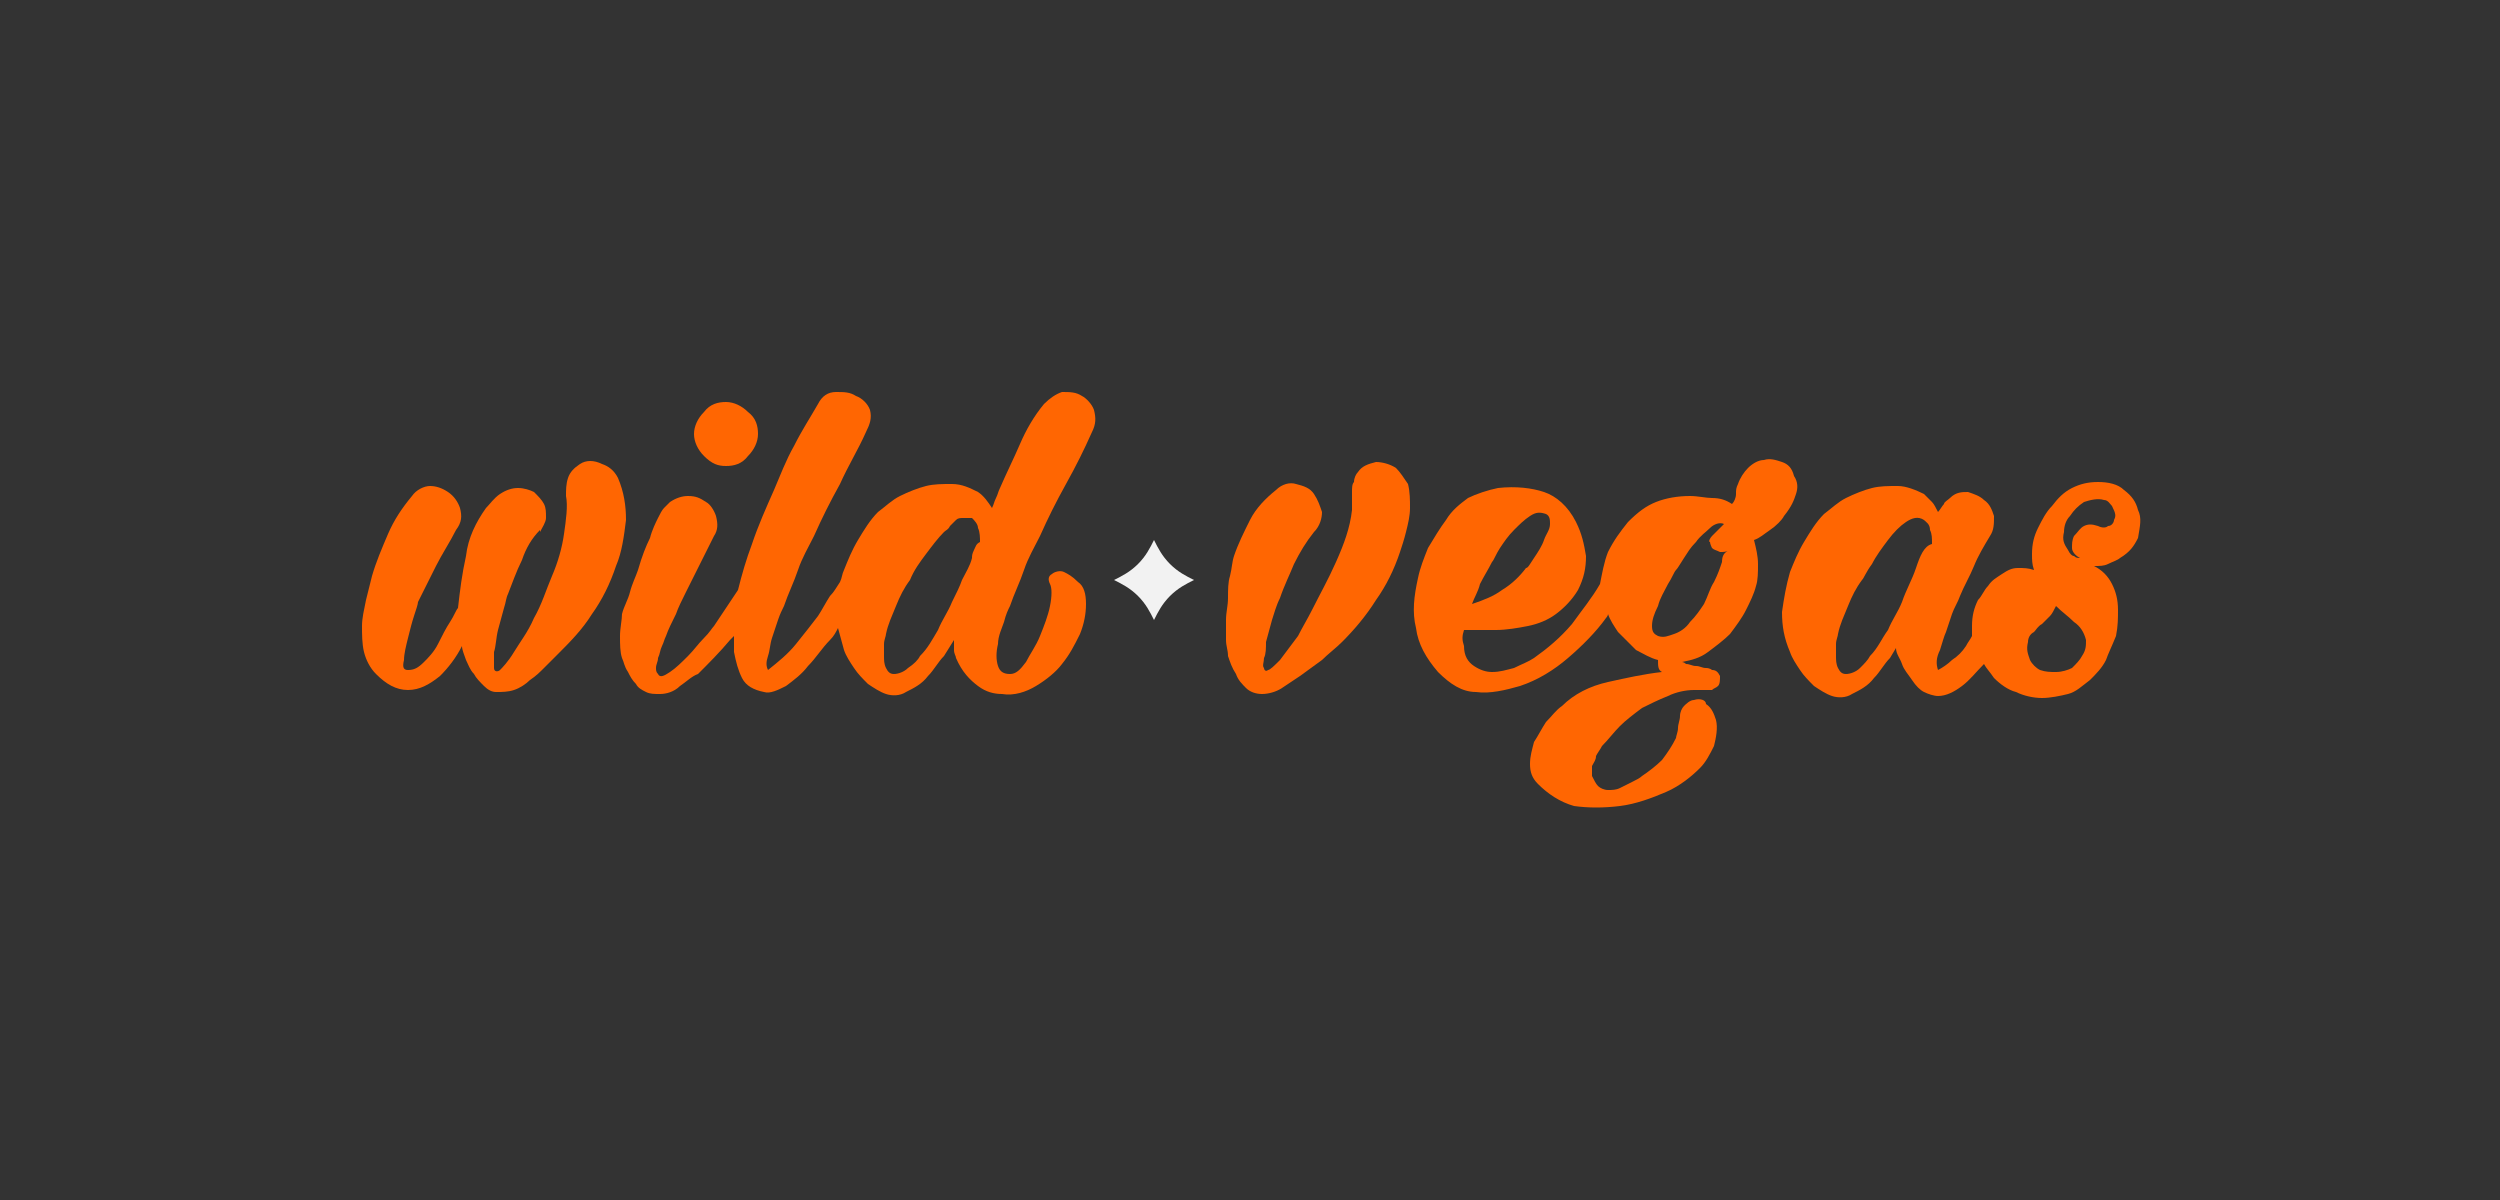 <?xml version="1.0" encoding="utf-8"?>
<!-- Generator: Adobe Illustrator 29.1.0, SVG Export Plug-In . SVG Version: 9.03 Build 55587)  -->
<svg version="1.1" id="Layer_1" xmlns="http://www.w3.org/2000/svg" xmlns:xlink="http://www.w3.org/1999/xlink" x="0px" y="0px"
	 width="125px" height="60px" viewBox="0 0 125 60" style="enable-background:new 0 0 125 60;" xml:space="preserve">
<rect x="0" y="0" width="125" height="60" fill="#333333" stroke="none"/>
<style type="text/css">
	.st0{fill:#FF6602;}
	.st1{fill:#F2F2F2;}
</style>
<g>
	<g>
		<path class="st0" d="M30.9,23.9c-0.2-0.4-0.5-0.6-0.8-0.7C29.7,23,29.3,23,29,23.2c-0.3,0.2-0.5,0.4-0.6,0.7
			c-0.1,0.3-0.1,0.6-0.1,0.9c0.1,0.5,0,1.2-0.1,1.9c-0.1,0.7-0.3,1.4-0.6,2.1c-0.3,0.7-0.5,1.4-0.9,2.1c-0.3,0.7-0.7,1.2-1,1.7
			c-0.3,0.5-0.6,0.8-0.7,0.9c-0.1,0.1-0.3,0.1-0.3-0.1c0-0.2,0-0.4,0-0.8c0.1-0.3,0.1-0.7,0.2-1.1c0.1-0.4,0.2-0.7,0.3-1.1
			c0.1-0.3,0.1-0.5,0.2-0.7c0.2-0.5,0.4-1.1,0.7-1.7c0.2-0.6,0.5-1.1,0.9-1.5l0,0.1c0.1-0.2,0.3-0.5,0.3-0.7c0-0.3,0-0.5-0.1-0.7
			c-0.1-0.2-0.3-0.4-0.5-0.6c-0.2-0.1-0.5-0.2-0.8-0.2c-0.3,0-0.6,0.1-0.9,0.3c-0.3,0.2-0.5,0.5-0.7,0.7c-0.5,0.7-0.9,1.5-1,2.4
			c-0.2,0.9-0.3,1.7-0.4,2.6c-0.1,0.1-0.2,0.4-0.4,0.7c-0.2,0.3-0.4,0.7-0.6,1.1c-0.2,0.4-0.5,0.7-0.7,0.9c-0.3,0.3-0.5,0.4-0.8,0.4
			c-0.2,0-0.3-0.1-0.2-0.5c0-0.3,0.1-0.7,0.2-1.1c0.1-0.4,0.2-0.8,0.3-1.1c0.1-0.3,0.2-0.6,0.2-0.7c0.3-0.6,0.6-1.2,0.9-1.8
			c0.3-0.6,0.7-1.2,1-1.8c0.3-0.4,0.3-0.7,0.2-1.1c-0.1-0.3-0.3-0.6-0.6-0.8c-0.3-0.2-0.6-0.3-0.9-0.3c-0.3,0-0.7,0.2-0.9,0.5
			c-0.5,0.6-0.9,1.2-1.2,1.9c-0.3,0.7-0.6,1.4-0.8,2.1c-0.1,0.4-0.2,0.8-0.3,1.2c-0.1,0.5-0.2,0.9-0.2,1.3s0,0.9,0.1,1.3
			c0.1,0.4,0.3,0.8,0.6,1.1c0.5,0.5,1,0.8,1.6,0.8c0.6,0,1.1-0.3,1.6-0.7c0.4-0.4,0.8-0.9,1.1-1.5c0,0.2,0.1,0.4,0.2,0.7
			c0.1,0.2,0.2,0.5,0.4,0.7c0.1,0.2,0.3,0.4,0.5,0.6c0.2,0.2,0.4,0.3,0.6,0.3c0.3,0,0.6,0,0.9-0.1c0.3-0.1,0.6-0.3,0.8-0.5
			c0.3-0.2,0.5-0.4,0.7-0.6s0.4-0.4,0.6-0.6c0.7-0.7,1.3-1.3,1.8-2.1c0.5-0.7,0.9-1.5,1.2-2.4c0.3-0.7,0.4-1.5,0.5-2.3
			C31.3,25.3,31.2,24.6,30.9,23.9z"/>
		<path class="st0" d="M36.3,23.3c0.4,0,0.8-0.1,1.1-0.5c0.3-0.3,0.5-0.7,0.5-1.1c0-0.4-0.1-0.8-0.5-1.1c-0.3-0.3-0.7-0.5-1.1-0.5
			c-0.4,0-0.8,0.1-1.1,0.5c-0.3,0.3-0.5,0.7-0.5,1.1c0,0.4,0.2,0.8,0.5,1.1C35.6,23.2,35.9,23.3,36.3,23.3z"/>
		<path class="st0" d="M54.1,19.8c-0.3-0.2-0.6-0.2-1-0.2c-0.3,0.1-0.6,0.3-0.9,0.6c-0.5,0.6-0.9,1.3-1.2,2c-0.3,0.7-0.7,1.5-1,2.2
			c-0.1,0.2-0.1,0.3-0.2,0.5c-0.1,0.2-0.1,0.3-0.2,0.5c-0.2-0.3-0.4-0.6-0.7-0.8c-0.4-0.2-0.8-0.4-1.3-0.4c-0.5,0-0.9,0-1.3,0.1
			c-0.4,0.1-0.9,0.3-1.3,0.5c-0.4,0.2-0.7,0.5-1.1,0.8c-0.4,0.4-0.7,0.9-1,1.4c-0.3,0.5-0.5,1-0.7,1.5c-0.1,0.2-0.1,0.4-0.2,0.6
			c-0.2,0.3-0.3,0.5-0.5,0.7c-0.2,0.3-0.4,0.7-0.6,1c-0.3,0.4-0.7,0.9-1.1,1.4c-0.4,0.5-0.9,0.9-1.4,1.3c-0.1-0.2-0.1-0.4,0-0.7
			c0.1-0.3,0.1-0.6,0.2-0.9c0.1-0.3,0.2-0.6,0.3-0.9c0.1-0.3,0.2-0.5,0.3-0.7c0.2-0.6,0.5-1.2,0.7-1.8c0.2-0.6,0.5-1.1,0.8-1.7
			c0.4-0.9,0.8-1.7,1.3-2.6c0.4-0.9,0.9-1.7,1.3-2.6h0c0.2-0.4,0.3-0.7,0.2-1.1c-0.1-0.3-0.4-0.6-0.7-0.7c-0.3-0.2-0.6-0.2-1-0.2
			c-0.4,0-0.7,0.2-0.9,0.6c-0.4,0.7-0.8,1.3-1.2,2.1c-0.4,0.7-0.7,1.5-1,2.2c-0.4,0.9-0.8,1.8-1.1,2.7c-0.3,0.8-0.5,1.5-0.7,2.3
			c-0.2,0.3-0.4,0.6-0.6,0.9c-0.2,0.3-0.4,0.6-0.6,0.9c-0.1,0.1-0.2,0.3-0.5,0.6c-0.3,0.3-0.5,0.6-0.8,0.9c-0.3,0.3-0.6,0.6-0.9,0.8
			c-0.3,0.2-0.5,0.3-0.6,0.1c-0.1-0.1-0.1-0.2-0.1-0.3c0-0.2,0.1-0.3,0.1-0.5c0.1-0.2,0.1-0.4,0.2-0.6c0.1-0.2,0.1-0.3,0.2-0.5
			c0.1-0.3,0.3-0.7,0.5-1.1c0.1-0.3,0.3-0.7,0.5-1.1l0,0l1.4-2.8c0.2-0.3,0.2-0.6,0.1-1c-0.1-0.3-0.3-0.6-0.5-0.7
			c-0.3-0.2-0.5-0.3-0.9-0.3c-0.3,0-0.6,0.1-0.9,0.3c-0.1,0.1-0.2,0.2-0.3,0.3c-0.1,0.1-0.2,0.3-0.3,0.5c-0.1,0.2-0.3,0.6-0.4,1
			c-0.2,0.4-0.4,0.9-0.6,1.6c-0.1,0.3-0.3,0.7-0.4,1.1c-0.1,0.4-0.3,0.7-0.4,1.1C31.1,31,31,31.4,31,31.8c0,0.4,0,0.8,0.1,1.1
			c0.1,0.2,0.1,0.4,0.3,0.7c0.1,0.2,0.2,0.4,0.4,0.6c0.1,0.2,0.3,0.3,0.5,0.4c0.2,0.1,0.4,0.1,0.7,0.1c0.3,0,0.7-0.1,1-0.4
			c0.3-0.2,0.6-0.5,0.9-0.6c0.5-0.5,1.1-1.1,1.6-1.7c0.1-0.1,0.1-0.1,0.2-0.2c0,0.3,0,0.5,0,0.8c0.1,0.5,0.2,0.9,0.4,1.3
			c0.2,0.4,0.6,0.6,1.1,0.7c0.3,0.1,0.7-0.1,1.1-0.3c0.4-0.3,0.8-0.6,1.1-1c0.4-0.4,0.7-0.9,1.1-1.3c0.2-0.2,0.3-0.4,0.4-0.6
			c0.1,0.4,0.2,0.7,0.3,1.1c0.1,0.3,0.3,0.6,0.5,0.9c0.2,0.3,0.4,0.5,0.7,0.8c0.3,0.2,0.6,0.4,0.9,0.5c0.3,0.1,0.7,0.1,1-0.1
			c0.4-0.2,0.8-0.4,1.1-0.8c0.3-0.3,0.5-0.7,0.8-1l0.5-0.8c0,0.1,0,0.3,0,0.5c0,0.2,0.1,0.3,0.1,0.4l0,0c0.3,0.7,0.7,1.1,1.1,1.4
			c0.4,0.3,0.8,0.4,1.2,0.4c0.6,0.1,1.2-0.1,1.7-0.4c0.5-0.3,1-0.7,1.3-1.1c0.4-0.5,0.6-0.9,0.9-1.5c0.2-0.5,0.3-1,0.3-1.5
			c0-0.5-0.1-0.9-0.4-1.1c-0.3-0.3-0.5-0.4-0.7-0.5c-0.2-0.1-0.5,0-0.6,0.1c-0.2,0.1-0.2,0.3-0.1,0.5c0.1,0.2,0.1,0.6,0,1.1
			s-0.3,1-0.5,1.5c-0.2,0.5-0.5,0.9-0.7,1.3c-0.3,0.4-0.5,0.6-0.8,0.6c-0.3,0-0.5-0.1-0.6-0.4c-0.1-0.3-0.1-0.7,0-1.1
			c0-0.4,0.2-0.8,0.3-1.1c0.1-0.4,0.2-0.6,0.3-0.8c0.2-0.6,0.5-1.2,0.7-1.8c0.2-0.6,0.5-1.1,0.8-1.7c0.4-0.9,0.8-1.7,1.3-2.6
			s0.9-1.7,1.3-2.6c0.2-0.4,0.2-0.7,0.1-1.1C54.6,20.2,54.3,19.9,54.1,19.8z M48.7,27.5c-0.1,0.2-0.1,0.3-0.1,0.4
			c-0.1,0.4-0.3,0.7-0.5,1.1c-0.1,0.3-0.3,0.7-0.5,1.1c-0.2,0.5-0.5,0.9-0.7,1.4c-0.3,0.5-0.5,0.9-0.9,1.3c-0.1,0.2-0.3,0.4-0.6,0.6
			c-0.2,0.2-0.5,0.3-0.7,0.3c-0.2,0-0.3-0.1-0.4-0.3c-0.1-0.2-0.1-0.4-0.1-0.6c0-0.2,0-0.4,0-0.6c0-0.2,0.1-0.4,0.1-0.5
			c0.1-0.5,0.3-0.9,0.5-1.4c0.2-0.5,0.4-0.9,0.7-1.3c0.2-0.5,0.5-0.9,0.8-1.3c0.3-0.4,0.6-0.8,0.9-1.1c0.1-0.1,0.2-0.1,0.3-0.3
			c0.1-0.1,0.2-0.2,0.3-0.3c0.1-0.1,0.2-0.1,0.4-0.1c0.1,0,0.3,0,0.4,0h0c0.1,0.1,0.3,0.3,0.3,0.5c0.1,0.2,0.1,0.5,0.1,0.7
			C48.8,27.2,48.8,27.3,48.7,27.5z"/>
		<path class="st0" d="M69.8,23.4c-0.3-0.2-0.7-0.3-1-0.3c-0.4,0.1-0.7,0.2-0.9,0.5c-0.1,0.1-0.2,0.3-0.2,0.5
			c-0.1,0.1-0.1,0.3-0.1,0.5V25c0,0.2,0,0.3,0,0.5c-0.1,0.9-0.4,1.7-0.8,2.6c-0.4,0.9-0.8,1.6-1.2,2.4c-0.2,0.4-0.5,0.9-0.7,1.3
			c-0.3,0.4-0.6,0.8-0.9,1.2c-0.3,0.3-0.5,0.5-0.6,0.5c-0.1,0.1-0.2,0-0.2-0.1c-0.1-0.1,0-0.3,0-0.5c0.1-0.2,0.1-0.5,0.1-0.8
			c0.1-0.4,0.2-0.7,0.3-1.1c0.1-0.3,0.2-0.7,0.4-1.1c0.2-0.6,0.5-1.2,0.7-1.7c0.3-0.6,0.6-1.1,1-1.6h0c0.3-0.3,0.4-0.7,0.4-1
			c-0.1-0.3-0.2-0.6-0.4-0.9c-0.2-0.3-0.5-0.4-0.9-0.5c-0.3-0.1-0.7,0-1,0.3c-0.5,0.4-1,0.9-1.3,1.5c-0.3,0.6-0.6,1.2-0.8,1.8
			c-0.1,0.3-0.1,0.6-0.2,1c-0.1,0.3-0.1,0.7-0.1,1.1c0,0.4-0.1,0.7-0.1,1.1c0,0.4,0,0.7,0,1c0,0.3,0.1,0.5,0.1,0.8
			c0.1,0.3,0.2,0.6,0.4,0.9c0.1,0.3,0.3,0.5,0.5,0.7c0.2,0.2,0.5,0.3,0.8,0.3c0.3,0,0.7-0.1,1-0.3c0.3-0.2,0.6-0.4,0.9-0.6
			c0.4-0.3,0.7-0.5,1.1-0.8c0.3-0.3,0.7-0.6,1-0.9c0.6-0.6,1.2-1.3,1.7-2.1c0.5-0.7,0.9-1.5,1.2-2.4c0.1-0.3,0.2-0.6,0.3-1
			c0.1-0.4,0.2-0.8,0.2-1.2c0-0.4,0-0.8-0.1-1.2C70.2,23.9,70,23.6,69.8,23.4z"/>
		<path class="st0" d="M89.8,24.7c0.1-0.3,0.1-0.6-0.1-0.9c-0.1-0.4-0.3-0.6-0.6-0.7c-0.3-0.1-0.6-0.2-0.9-0.1
			c-0.3,0-0.6,0.2-0.8,0.4c-0.2,0.2-0.4,0.5-0.5,0.8c-0.1,0.2-0.1,0.3-0.1,0.5c0,0.2-0.1,0.4-0.2,0.5c-0.3-0.2-0.6-0.3-1-0.3
			c-0.3,0-0.7-0.1-1.1-0.1c-0.6,0-1.2,0.1-1.7,0.3c-0.5,0.2-0.9,0.5-1.4,1c-0.4,0.5-0.7,0.9-1,1.5c-0.2,0.5-0.3,1.1-0.4,1.6
			c-0.4,0.7-0.9,1.3-1.4,2c-0.6,0.7-1.2,1.2-1.9,1.7c-0.3,0.2-0.6,0.3-1,0.5c-0.4,0.1-0.7,0.2-1.1,0.2c-0.3,0-0.6-0.1-0.9-0.3
			c-0.3-0.2-0.5-0.5-0.5-1h0c-0.1-0.3-0.1-0.5,0-0.8c0.5,0,1,0,1.6,0c0.5,0,1.1-0.1,1.6-0.2c0.5-0.1,1-0.3,1.4-0.6
			c0.4-0.3,0.8-0.7,1.1-1.2c0.3-0.6,0.4-1.1,0.4-1.7c-0.1-0.6-0.2-1.1-0.5-1.7c-0.4-0.8-1-1.3-1.6-1.5s-1.4-0.3-2.3-0.2
			c-0.5,0.1-1.1,0.3-1.5,0.5c-0.4,0.3-0.8,0.6-1.1,1.1c-0.3,0.4-0.6,0.9-0.9,1.4c-0.2,0.5-0.4,1-0.5,1.5c-0.2,0.9-0.3,1.7-0.1,2.5
			c0.1,0.8,0.5,1.5,1.1,2.2c0.6,0.6,1.2,1,1.9,1c0.7,0.1,1.5-0.1,2.2-0.3c0.9-0.3,1.7-0.8,2.4-1.4c0.7-0.6,1.4-1.3,1.9-2
			c0,0,0.1-0.1,0.1-0.2c0.1,0.3,0.3,0.6,0.5,0.9c0.3,0.3,0.6,0.6,0.9,0.9c0.4,0.2,0.7,0.4,1.1,0.5c0,0.3,0,0.5,0.2,0.6c0,0,0,0,0,0
			c-0.9,0.1-1.8,0.3-2.7,0.5c-0.9,0.2-1.7,0.6-2.3,1.2c-0.3,0.2-0.5,0.5-0.8,0.8c-0.2,0.3-0.4,0.7-0.6,1c-0.1,0.4-0.2,0.7-0.2,1.1
			c0,0.4,0.1,0.7,0.4,1c0.5,0.5,1.1,0.9,1.8,1.1c0.7,0.1,1.5,0.1,2.3,0c0.8-0.1,1.6-0.4,2.3-0.7c0.7-0.3,1.3-0.8,1.7-1.2
			c0.3-0.3,0.5-0.7,0.7-1.1c0.1-0.4,0.2-0.9,0.1-1.3c-0.1-0.3-0.2-0.6-0.5-0.8C85.3,35,85,34.9,84.7,35c-0.2,0-0.4,0.2-0.5,0.3
			c-0.1,0.1-0.2,0.3-0.2,0.5c0,0.2-0.1,0.4-0.1,0.6c0,0.2-0.1,0.4-0.1,0.5c-0.2,0.4-0.4,0.7-0.7,1.1c-0.3,0.3-0.7,0.6-1,0.8
			c-0.1,0.1-0.3,0.2-0.5,0.3c-0.2,0.1-0.4,0.2-0.6,0.3c-0.2,0.1-0.4,0.1-0.6,0.1s-0.4-0.1-0.5-0.2c-0.1-0.1-0.2-0.3-0.3-0.5
			c0-0.1,0-0.3,0-0.5c0.1-0.2,0.2-0.3,0.2-0.5c0.1-0.2,0.2-0.3,0.3-0.5c0.3-0.3,0.6-0.7,0.9-1c0.3-0.3,0.7-0.6,1.1-0.9
			c0.4-0.2,0.8-0.4,1.3-0.6c0.4-0.2,0.9-0.3,1.3-0.3c0.1,0,0.2,0,0.3,0c0.1,0,0.2,0,0.3,0c0.1,0,0.2,0,0.3,0
			c0.1-0.1,0.2-0.1,0.3-0.2c0.1-0.1,0.1-0.3,0.1-0.5c-0.1-0.2-0.2-0.3-0.4-0.3c0,0-0.1-0.1-0.3-0.1c-0.2,0-0.3-0.1-0.5-0.1
			c-0.2,0-0.3-0.1-0.5-0.1c-0.1-0.1-0.2-0.1-0.2-0.1c0.5-0.1,0.9-0.2,1.3-0.5c0.4-0.3,0.8-0.6,1.1-0.9c0.3-0.4,0.6-0.8,0.8-1.2
			c0.2-0.4,0.4-0.8,0.5-1.2v0c0.1-0.3,0.1-0.7,0.1-1.1c0-0.4-0.1-0.8-0.2-1.2c0.3-0.1,0.5-0.3,0.8-0.5s0.6-0.5,0.7-0.7
			C89.6,25.3,89.7,25,89.8,24.7z M74,29.2c0.2-0.4,0.4-0.7,0.6-1.1c0.1-0.1,0.2-0.4,0.4-0.7c0.2-0.3,0.4-0.6,0.7-0.9
			c0.3-0.3,0.5-0.5,0.8-0.7c0.3-0.2,0.5-0.2,0.8-0.1c0.2,0.1,0.2,0.3,0.2,0.5c0,0.3-0.2,0.5-0.3,0.8c-0.1,0.3-0.3,0.6-0.5,0.9
			c-0.2,0.3-0.3,0.5-0.4,0.5l0,0c-0.3,0.4-0.7,0.8-1.2,1.1c-0.4,0.3-0.9,0.5-1.5,0.7C73.7,29.9,73.9,29.6,74,29.2z M86.1,28.1
			c-0.1,0.3-0.2,0.6-0.4,1c-0.2,0.3-0.3,0.7-0.5,1.1c-0.2,0.3-0.4,0.6-0.7,0.9c-0.2,0.3-0.5,0.5-0.8,0.6c-0.3,0.1-0.5,0.2-0.8,0.1
			c-0.2-0.1-0.3-0.2-0.3-0.5c0-0.3,0.1-0.6,0.3-1c0.1-0.4,0.3-0.7,0.5-1.1c0.2-0.3,0.3-0.6,0.4-0.7c0.1-0.1,0.2-0.3,0.4-0.6
			c0.2-0.3,0.3-0.5,0.6-0.8c0.2-0.3,0.5-0.5,0.7-0.7c0.2-0.2,0.5-0.3,0.7-0.2c-0.1,0.1-0.2,0.2-0.3,0.3c-0.1,0.1-0.2,0.2-0.3,0.3
			l0,0c-0.1,0.1-0.2,0.3-0.1,0.3c0,0.1,0.1,0.3,0.1,0.3c0.1,0.1,0.2,0.1,0.4,0.2c0.2,0,0.3,0,0.5-0.1C86.2,27.6,86.1,27.8,86.1,28.1
			z"/>
		<path class="st0" d="M99.7,26.7C99.7,26.7,99.7,26.7,99.7,26.7C99.7,26.7,99.7,26.7,99.7,26.7L99.7,26.7z"/>
		<path class="st0" d="M106.9,25.5c-0.1-0.4-0.3-0.7-0.7-1c-0.3-0.3-0.8-0.4-1.3-0.4c-0.5,0-0.9,0.1-1.3,0.3c-0.4,0.2-0.7,0.5-1,0.9
			c-0.3,0.3-0.5,0.7-0.7,1.1c-0.2,0.4-0.3,0.8-0.3,1.3c0,0.3,0,0.5,0.1,0.8c-0.3-0.1-0.5-0.1-0.8-0.1c-0.3,0-0.5,0.1-0.8,0.3
			c-0.3,0.2-0.5,0.3-0.7,0.6c-0.2,0.2-0.3,0.5-0.5,0.7c-0.2,0.4-0.3,0.8-0.3,1.3c0,0.2,0,0.4,0,0.5c-0.1,0.2-0.2,0.3-0.3,0.5
			c-0.2,0.3-0.4,0.5-0.7,0.7c-0.2,0.2-0.5,0.4-0.7,0.5c-0.1-0.3-0.1-0.6,0.1-1c0.1-0.3,0.2-0.7,0.3-0.9c0.1-0.3,0.2-0.6,0.3-0.9
			c0.1-0.3,0.3-0.6,0.4-0.9c0.2-0.5,0.5-1,0.7-1.5c0.2-0.5,0.5-1,0.8-1.5c0.2-0.3,0.2-0.6,0.2-1c-0.1-0.3-0.2-0.6-0.5-0.8
			c-0.2-0.2-0.5-0.3-0.8-0.4c-0.3,0-0.6,0-0.9,0.3c-0.1,0.1-0.3,0.2-0.3,0.3c-0.1,0.1-0.2,0.3-0.3,0.4c-0.1-0.2-0.2-0.4-0.3-0.5
			c-0.1-0.1-0.3-0.3-0.4-0.4c-0.4-0.2-0.9-0.4-1.3-0.4c-0.5,0-0.9,0-1.3,0.1c-0.4,0.1-0.9,0.3-1.3,0.5c-0.4,0.2-0.7,0.5-1.1,0.8
			c-0.4,0.4-0.7,0.9-1,1.4c-0.3,0.5-0.5,1-0.7,1.5c-0.2,0.7-0.3,1.3-0.4,2c0,0.7,0.1,1.3,0.4,2c0.1,0.3,0.3,0.6,0.5,0.9
			c0.2,0.3,0.4,0.5,0.7,0.8c0.3,0.2,0.6,0.4,0.9,0.5c0.3,0.1,0.7,0.1,1-0.1c0.4-0.2,0.8-0.4,1.1-0.8c0.3-0.3,0.5-0.7,0.8-1l0.3-0.5
			c0,0.3,0.2,0.5,0.3,0.8c0.1,0.3,0.3,0.5,0.5,0.8c0.2,0.3,0.4,0.5,0.6,0.6c0.2,0.1,0.5,0.2,0.7,0.2c0.4,0,0.8-0.2,1.2-0.5
			c0.4-0.3,0.7-0.7,1.1-1.1c0.1,0.2,0.3,0.4,0.5,0.7c0.3,0.3,0.7,0.6,1.1,0.7c0.4,0.2,0.9,0.3,1.3,0.3c0.4,0,0.9-0.1,1.3-0.2
			c0.4-0.1,0.7-0.4,1.1-0.7c0.3-0.3,0.6-0.6,0.8-1h0c0.1-0.3,0.3-0.7,0.5-1.2c0.1-0.5,0.1-0.9,0.1-1.3c0-0.5-0.1-0.9-0.3-1.3
			c-0.2-0.4-0.5-0.7-0.9-0.9c0.3,0,0.5,0,0.7-0.1c0.2-0.1,0.5-0.2,0.6-0.3c0.5-0.3,0.7-0.6,0.9-1C107,26.3,107.1,25.9,106.9,25.5z
			 M95.8,28.4c-0.2,0.6-0.5,1.1-0.7,1.7c-0.2,0.5-0.5,0.9-0.7,1.4c-0.3,0.4-0.5,0.9-0.9,1.3c-0.1,0.2-0.3,0.4-0.5,0.6
			c-0.2,0.2-0.5,0.3-0.7,0.3c-0.2,0-0.3-0.1-0.4-0.3c-0.1-0.2-0.1-0.4-0.1-0.6c0-0.2,0-0.4,0-0.6c0-0.2,0.1-0.4,0.1-0.5
			c0.1-0.5,0.3-0.9,0.5-1.4s0.4-0.9,0.7-1.3c0.1-0.1,0.2-0.4,0.5-0.8c0.2-0.4,0.5-0.8,0.8-1.2c0.3-0.4,0.6-0.7,0.9-0.9
			c0.3-0.2,0.6-0.3,0.9-0.1c0.1,0.1,0.3,0.2,0.3,0.5c0.1,0.2,0.1,0.4,0.1,0.7l0,0C96.2,27.3,96,27.8,95.8,28.4z M104.1,32.8
			c-0.1,0.2-0.3,0.4-0.5,0.6c-0.2,0.1-0.5,0.2-0.8,0.2c-0.3,0-0.5,0-0.8-0.1c-0.2-0.1-0.4-0.3-0.5-0.5c-0.1-0.3-0.2-0.5-0.1-0.9l0,0
			c0-0.2,0.1-0.4,0.3-0.5c0.1-0.1,0.2-0.3,0.4-0.4c0.1-0.1,0.3-0.3,0.4-0.4c0.1-0.1,0.2-0.3,0.3-0.5c0.3,0.3,0.6,0.5,0.9,0.8
			c0.3,0.2,0.5,0.5,0.6,0.9C104.3,32.3,104.3,32.5,104.1,32.8z M105.7,26c0,0.1-0.1,0.3-0.3,0.3c-0.1,0.1-0.3,0.1-0.5,0l0,0
			c-0.3-0.1-0.5-0.1-0.7,0c-0.2,0.1-0.3,0.3-0.5,0.5c-0.1,0.2-0.1,0.4-0.1,0.6c0,0.2,0.2,0.4,0.4,0.5c-0.1,0-0.2,0-0.3-0.1
			c-0.1,0-0.2-0.1-0.3-0.3c-0.2-0.3-0.3-0.5-0.2-0.9c0-0.3,0.1-0.6,0.3-0.8c0.2-0.3,0.4-0.5,0.7-0.7c0.3-0.1,0.7-0.2,1-0.1
			c0.2,0,0.3,0.2,0.4,0.3C105.8,25.7,105.8,25.8,105.7,26z"/>
	</g>
	<path class="st1" d="M58.5,29.8c-0.4,0.4-0.6,0.8-0.8,1.2c-0.2-0.4-0.4-0.8-0.8-1.2c-0.4-0.4-0.8-0.6-1.2-0.8
		c0.4-0.2,0.8-0.4,1.2-0.8c0.4-0.4,0.6-0.8,0.8-1.2c0.2,0.4,0.4,0.8,0.8,1.2c0.4,0.4,0.8,0.6,1.2,0.8C59.3,29.2,58.9,29.4,58.5,29.8
		z"/>
</g>
</svg>

